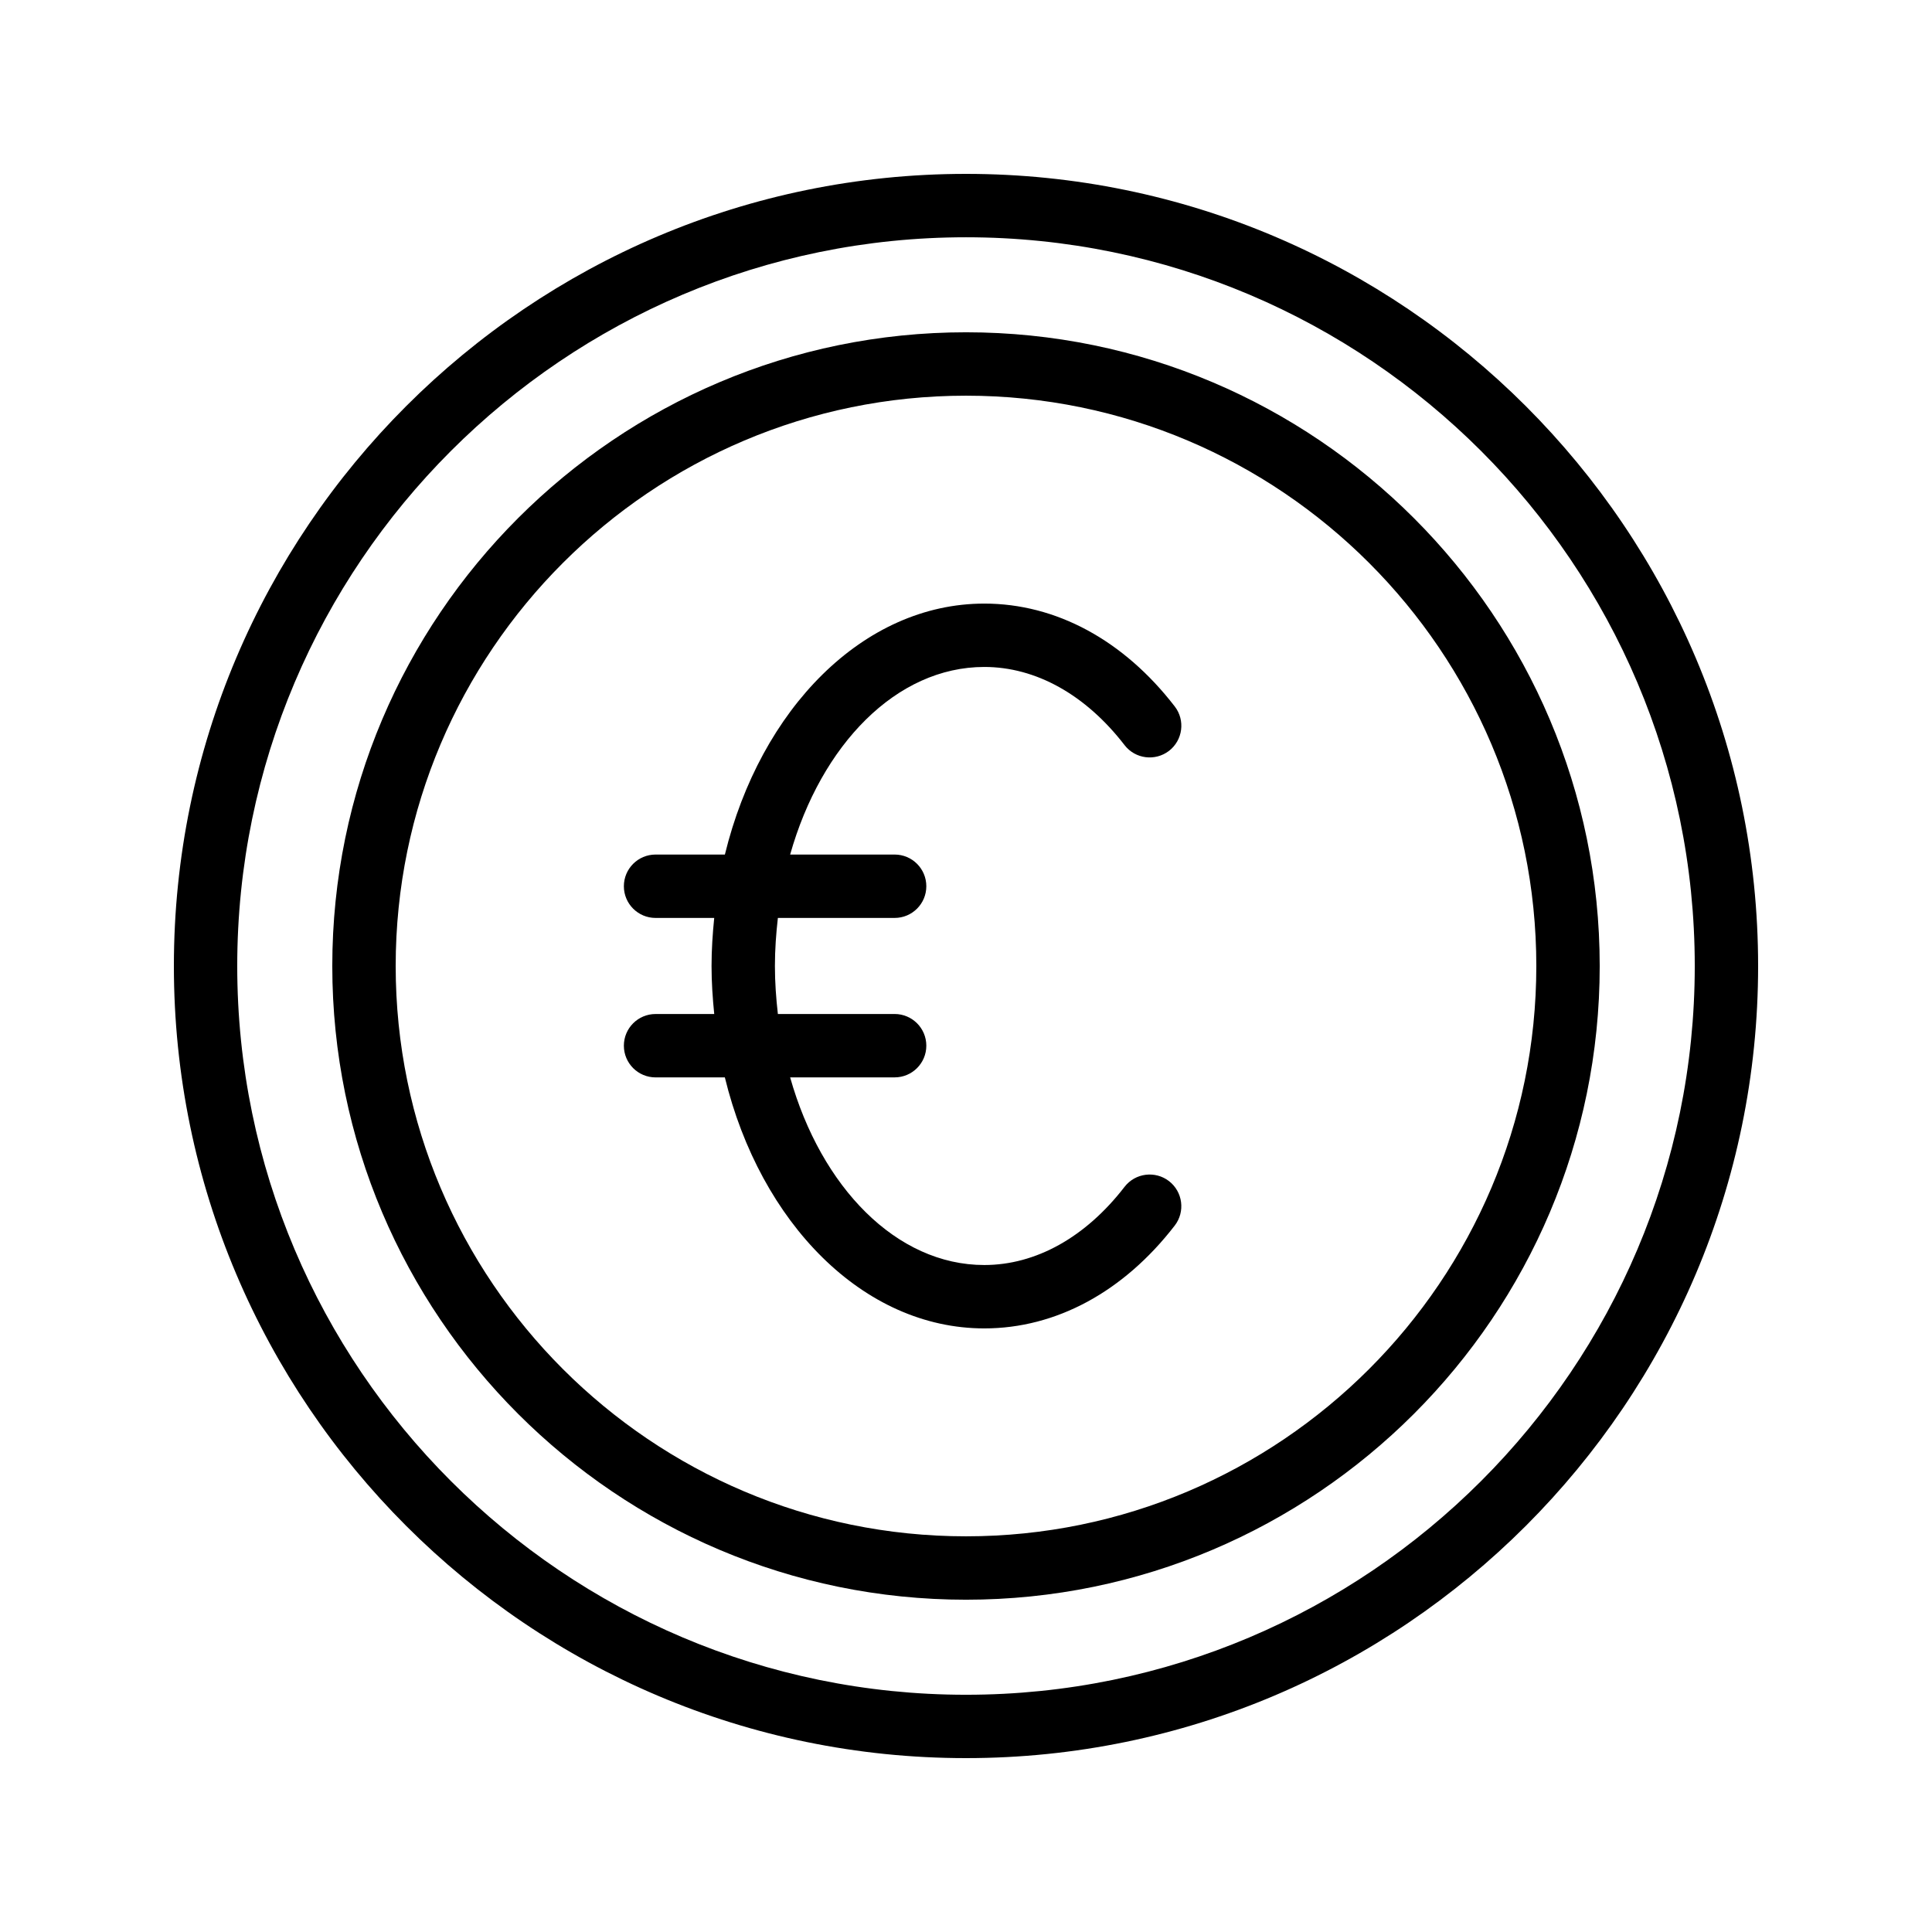 <?xml version="1.0" encoding="UTF-8"?>
<!-- Uploaded to: ICON Repo, www.iconrepo.com, Generator: ICON Repo Mixer Tools -->
<svg fill="#000000" width="800px" height="800px" version="1.1" viewBox="144 144 512 512" xmlns="http://www.w3.org/2000/svg">
 <g>
  <path d="m400 190.08c-115.75 0-209.92 94.168-209.92 209.92 0 115.75 94.168 209.92 209.92 209.92 115.75 0 209.92-94.168 209.92-209.92-0.004-115.75-94.172-209.92-209.92-209.92zm0 403.05c-106.49 0-193.13-86.633-193.13-193.12 0-106.5 86.637-193.13 193.13-193.13 106.49 0 193.13 86.633 193.13 193.13-0.004 106.49-86.641 193.12-193.13 193.12z"/>
  <path d="m400 232.06c-92.598 0-167.94 75.332-167.94 167.94 0 92.602 75.336 167.94 167.94 167.94 92.598 0 167.94-75.332 167.94-167.94-0.004-92.605-75.34-167.94-167.94-167.94zm0 319.08c-83.34 0-151.14-67.805-151.14-151.14 0-83.336 67.801-151.14 151.14-151.14 83.34 0 151.14 67.805 151.14 151.14-0.004 83.34-67.805 151.14-151.14 151.14z"/>
  <path d="m442.02 458.52c-10.312 13.367-23.512 20.723-37.176 20.723-23.285 0-43.234-20.617-51.449-49.727h27.691c4.637 0 8.398-3.754 8.398-8.398 0-4.641-3.758-8.398-8.398-8.398h-30.941c-0.473-4.152-0.785-8.383-0.785-12.723 0-4.344 0.312-8.578 0.785-12.734h30.941c4.637 0 8.398-3.754 8.398-8.398 0-4.641-3.758-8.398-8.398-8.398h-27.688c8.219-29.102 28.164-49.715 51.449-49.715 13.664 0 26.867 7.356 37.172 20.715 2.832 3.672 8.098 4.336 11.781 1.523 3.668-2.836 4.352-8.109 1.52-11.773-13.559-17.582-31.484-27.258-50.473-27.258-32.102 0-59.348 27.969-68.746 66.512l-18.371-0.004c-4.637 0-8.398 3.754-8.398 8.398 0 4.641 3.758 8.398 8.398 8.398h15.543c-0.418 4.176-0.707 8.406-0.707 12.734 0 4.324 0.293 8.551 0.711 12.727h-15.547c-4.637 0-8.398 3.754-8.398 8.398 0 4.641 3.758 8.398 8.398 8.398h18.363c9.398 38.547 36.648 66.52 68.75 66.52 18.98 0 36.902-9.676 50.469-27.25 2.832-3.672 2.156-8.945-1.516-11.785-3.664-2.816-8.941-2.152-11.777 1.516z"/>
 </g>
</svg>